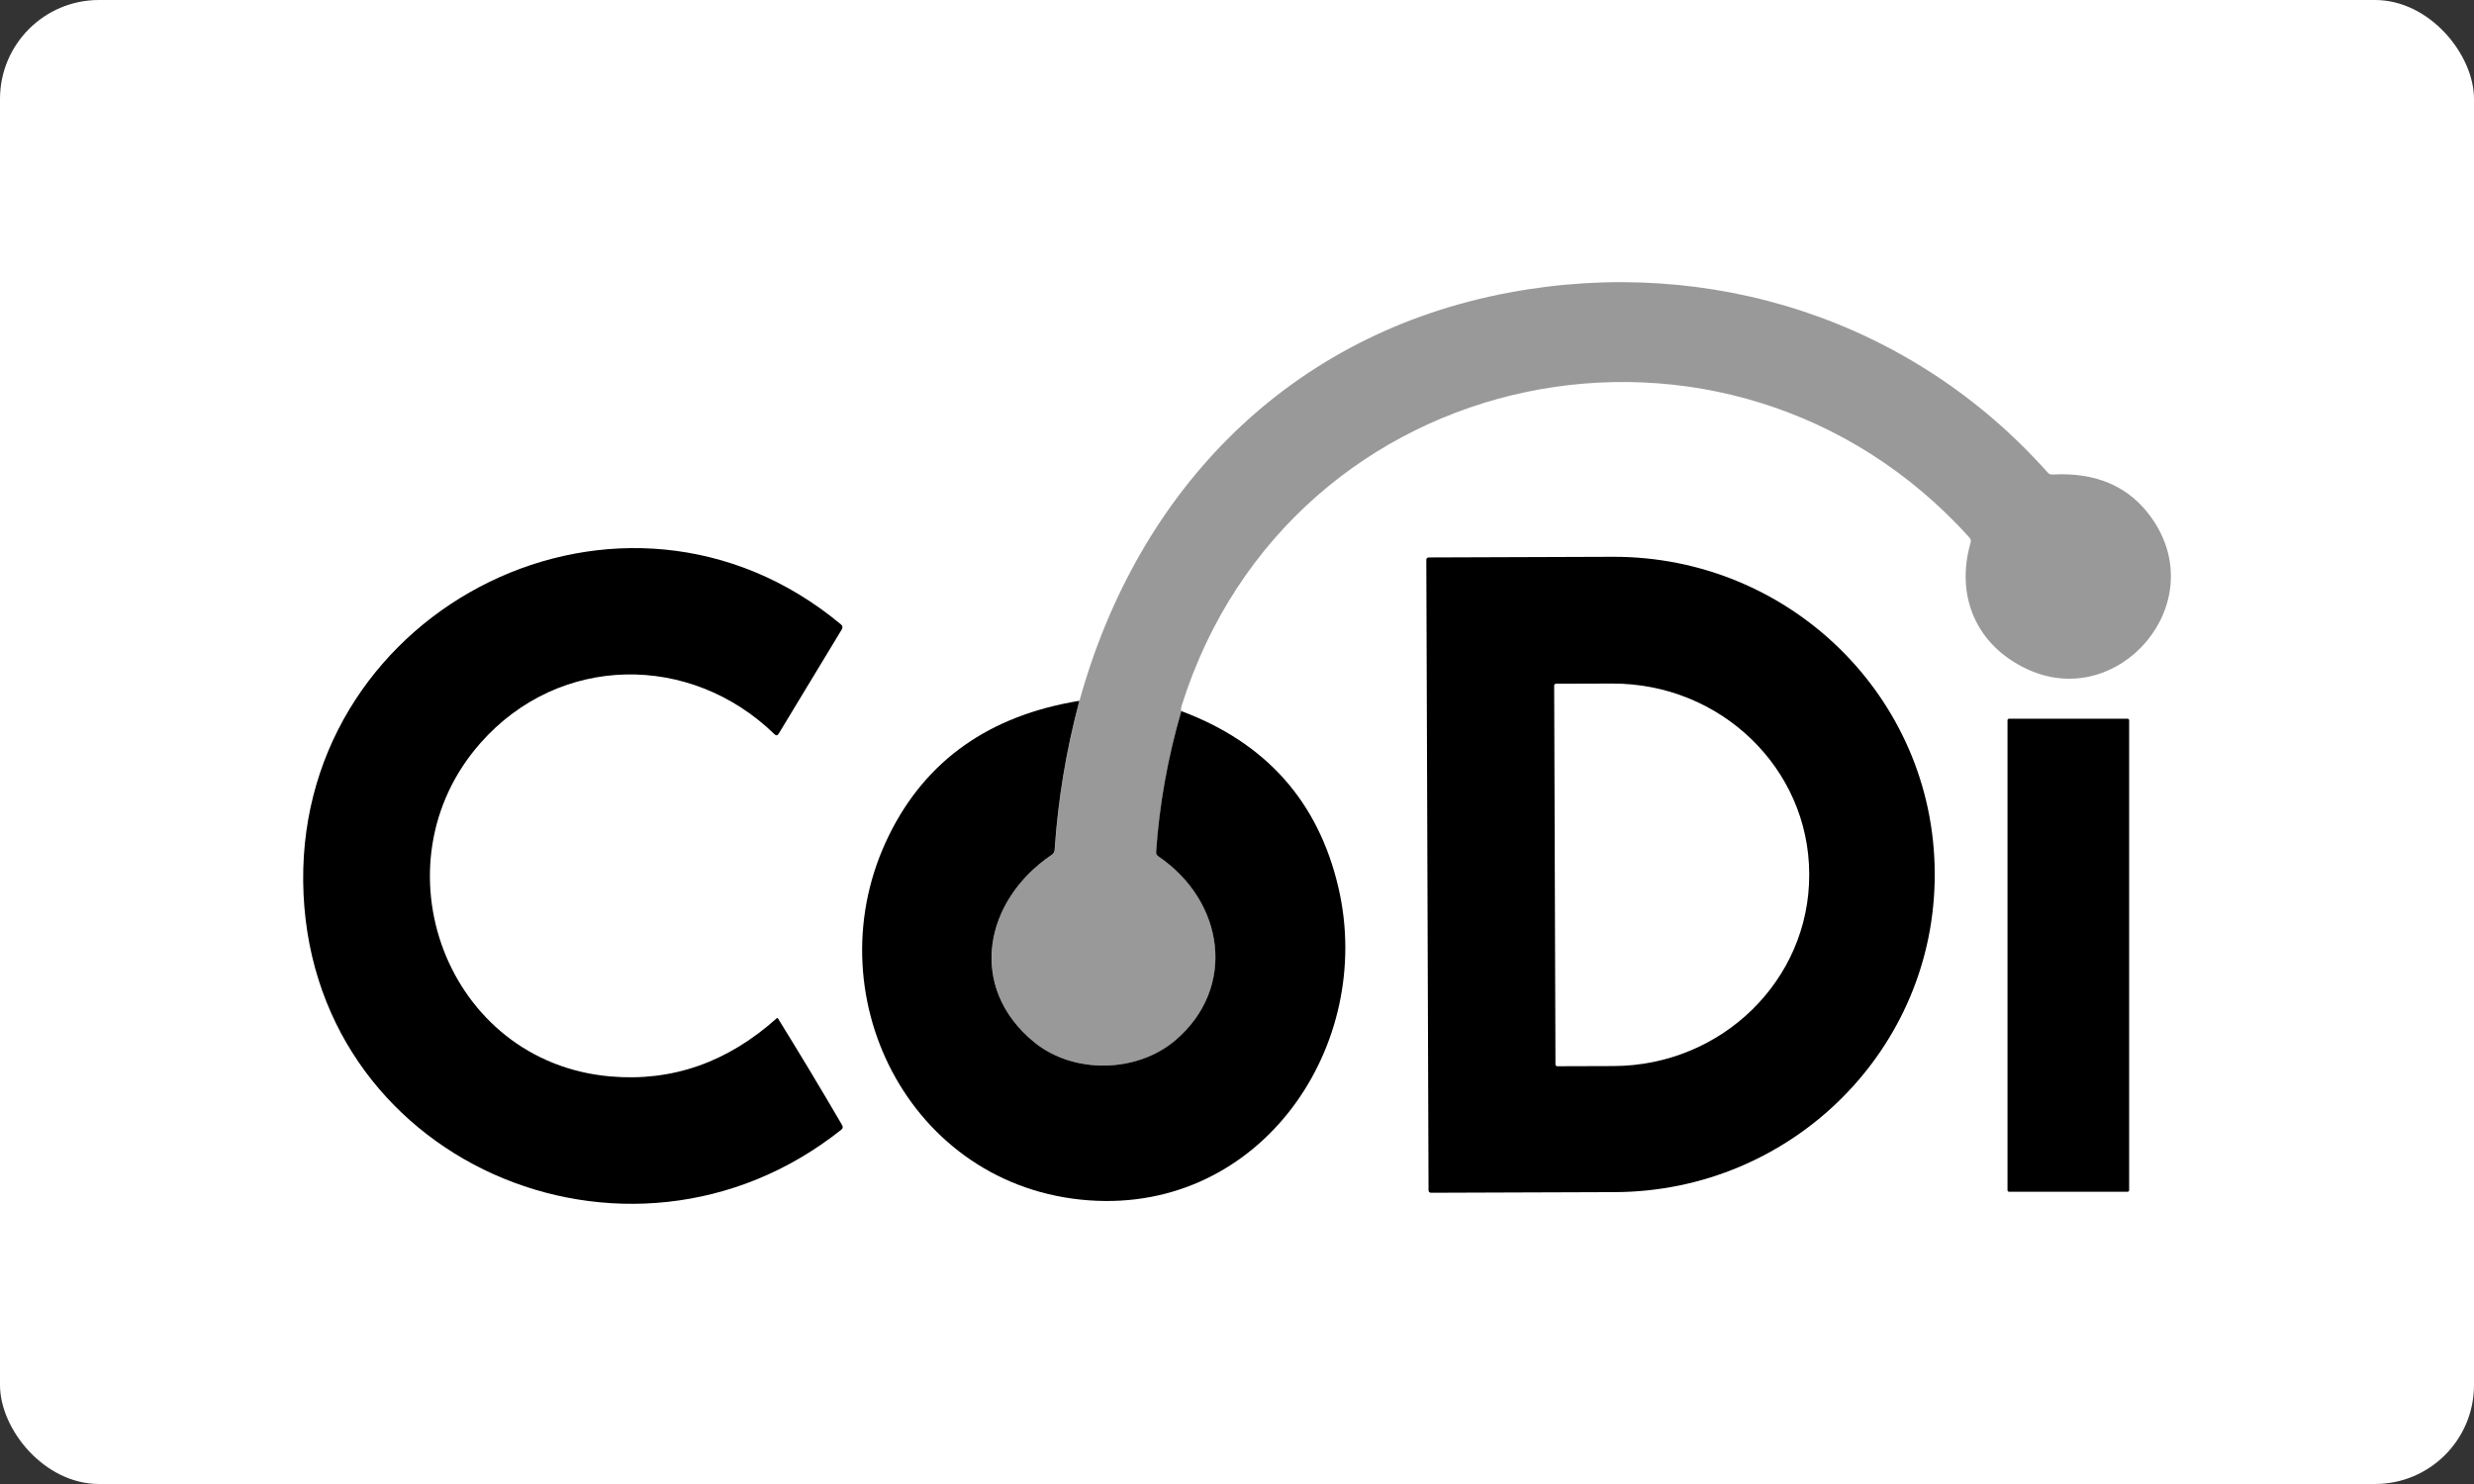 <svg width="100" height="60" viewBox="0 0 100 60" fill="none" xmlns="http://www.w3.org/2000/svg">
<rect x="0" y="0" width="100" height="60" fill="#333333" stroke="none"/>
<g clip-path="url(#clip0_3462_148783)">
<rect width="100" height="60" rx="4" fill="white"/>
<path d="M47.753 28.75C47.203 30.64 46.865 32.537 46.735 34.439C46.73 34.517 46.761 34.576 46.825 34.621C49.501 36.443 50.001 39.936 47.519 42.056C45.967 43.38 43.398 43.441 41.799 42.129C39.094 39.907 39.774 36.407 42.519 34.557C42.585 34.512 42.628 34.439 42.633 34.358C42.768 32.329 43.102 30.32 43.632 28.334C46.019 19.732 52.172 13.475 61.016 11.826C69.127 10.315 77.279 12.937 82.769 19.106C82.819 19.163 82.882 19.189 82.958 19.185C84.749 19.087 86.094 19.682 86.992 20.973C89.393 24.423 85.632 28.743 81.971 27.069C79.903 26.124 79.024 24.127 79.652 21.941C79.676 21.863 79.659 21.792 79.605 21.733C69.887 10.959 52.17 14.555 47.77 28.511C47.734 28.627 47.727 28.705 47.753 28.75Z" fill="#999999"/>
<path d="M31.405 41.161C31.405 41.161 31.431 41.154 31.441 41.163V41.168C32.31 42.572 33.177 44.012 34.039 45.49C34.081 45.564 34.07 45.625 34.003 45.677C25.371 52.545 12.385 46.932 12.255 35.652C12.127 24.509 25.205 17.935 33.989 25.243C34.06 25.302 34.072 25.373 34.022 25.454L31.474 29.665C31.427 29.743 31.37 29.75 31.306 29.686C27.905 26.382 22.612 26.43 19.424 30.037C15.085 34.946 18.024 42.947 24.677 43.522C27.173 43.738 29.416 42.949 31.405 41.161Z" fill="black"/>
<path d="M57.652 22.633C57.652 22.581 57.695 22.538 57.747 22.538L65.181 22.512C72.348 22.486 78.176 28.208 78.202 35.291V35.329C78.226 42.413 72.438 48.173 65.271 48.199L57.837 48.225C57.785 48.225 57.742 48.182 57.742 48.13L57.652 22.633ZM62.82 27.72L62.872 43.038C62.872 43.078 62.905 43.109 62.946 43.109L65.214 43.102C69.601 43.088 73.144 39.621 73.129 35.36V35.325C73.115 31.064 69.549 27.623 65.162 27.637L62.894 27.644C62.853 27.644 62.82 27.677 62.82 27.717V27.72Z" fill="black"/>
<path d="M43.629 28.334C43.098 30.321 42.764 32.329 42.629 34.359C42.624 34.44 42.582 34.513 42.516 34.558C39.771 36.408 39.091 39.908 41.795 42.13C43.394 43.442 45.964 43.38 47.515 42.056C49.997 39.936 49.497 36.443 46.821 34.622C46.757 34.577 46.726 34.518 46.731 34.44C46.861 32.538 47.2 30.641 47.749 28.751C51.167 30.027 53.284 32.4 54.097 35.875C55.591 42.269 50.98 49.04 44.01 48.531C36.727 48.003 32.796 40.114 35.941 33.755C37.435 30.733 39.998 28.926 43.629 28.334Z" fill="black"/>
<path d="M85.997 29.059H81.209C81.173 29.059 81.144 29.087 81.144 29.122V48.121C81.144 48.157 81.173 48.185 81.209 48.185H85.997C86.033 48.185 86.061 48.157 86.061 48.121V29.122C86.061 29.087 86.033 29.059 85.997 29.059Z" fill="black"/>
</g>
<defs>
<clipPath id="clip0_3462_148783">
<rect width="100" height="60" rx="4" fill="white"/>
</clipPath>
</defs>
</svg>
